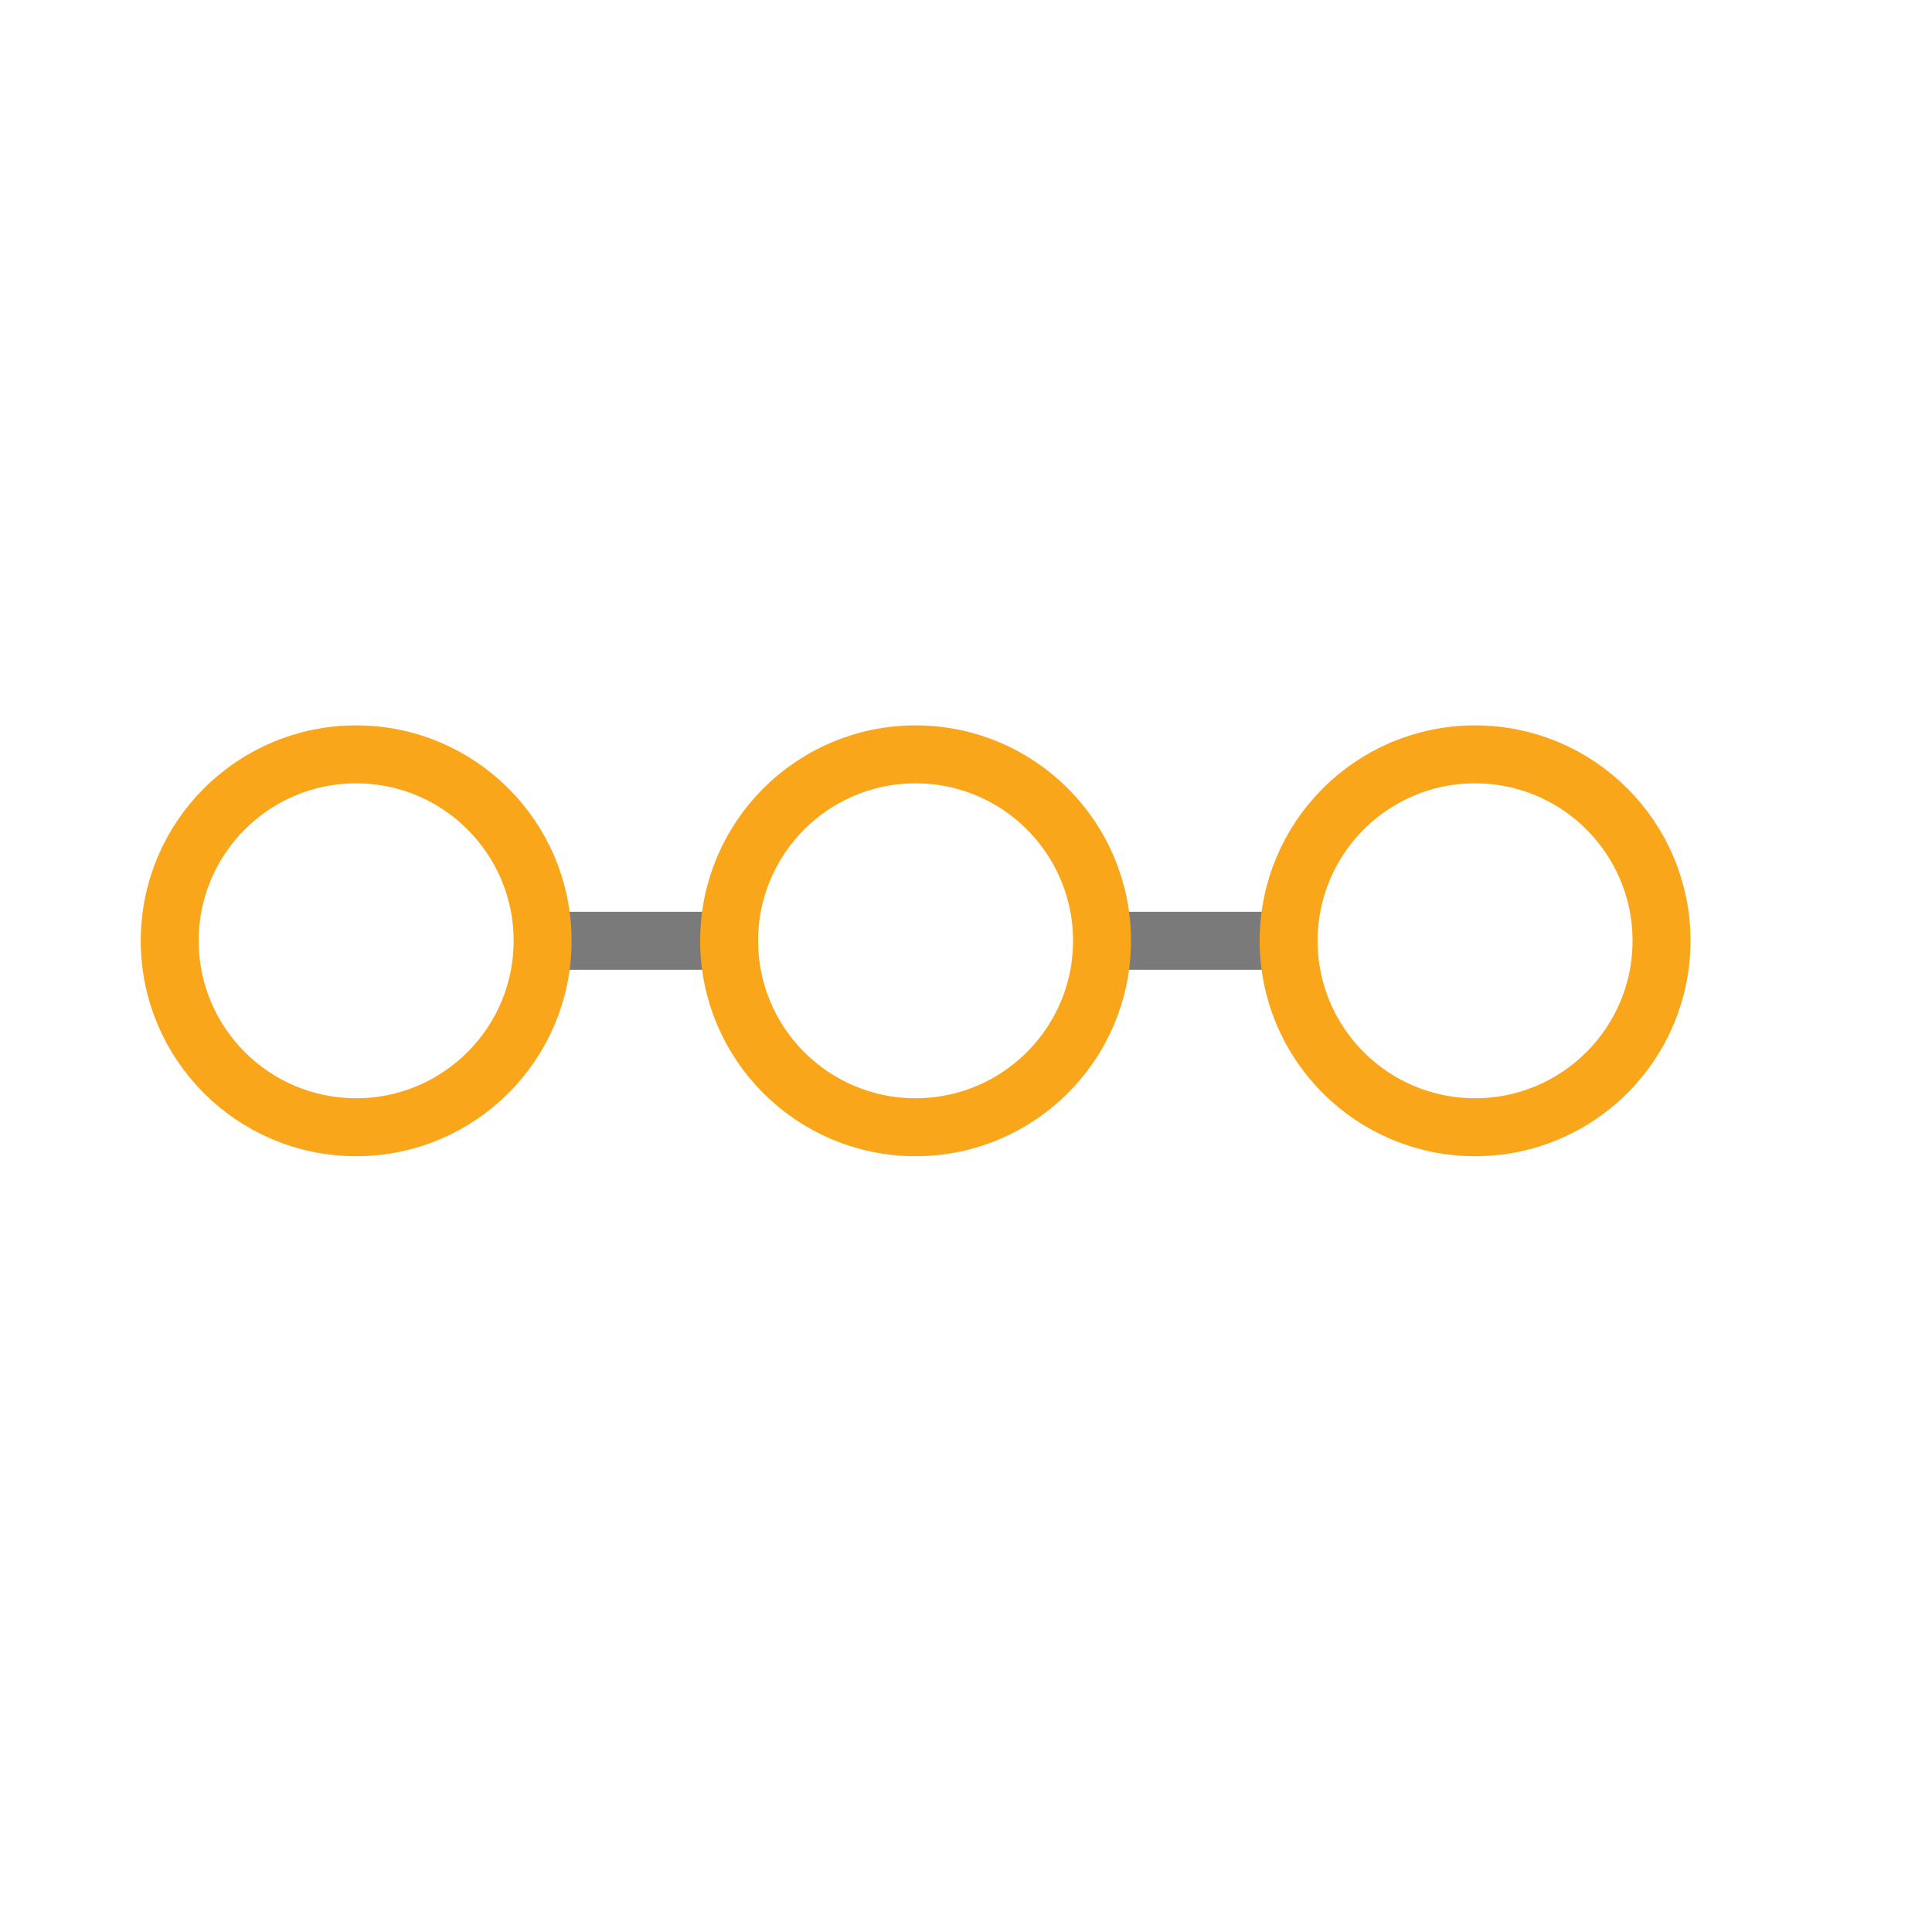 <?xml version="1.0" encoding="UTF-8"?>
<svg id="Layer_7" data-name="Layer 7" xmlns="http://www.w3.org/2000/svg" viewBox="0 0 200 200">
  <defs>
    <style>
      .cls-1 {
        stroke: #7a7a7a;
      }

      .cls-1, .cls-2 {
        fill: none;
        stroke-miterlimit: 10;
        stroke-width: 6px;
      }

      .cls-2 {
        stroke: #faa61a;
      }
    </style>
  </defs>
  <line class="cls-1" x1="55.65" y1="97.39" x2="76.52" y2="97.39"/>
  <line class="cls-1" x1="112.52" y1="97.39" x2="133.39" y2="97.39"/>
  <circle class="cls-2" cx="36.87" cy="97.39" r="19.3"/>
  <circle class="cls-2" cx="94.78" cy="97.39" r="19.3"/>
  <circle class="cls-2" cx="152.7" cy="97.39" r="19.3"/>
</svg>